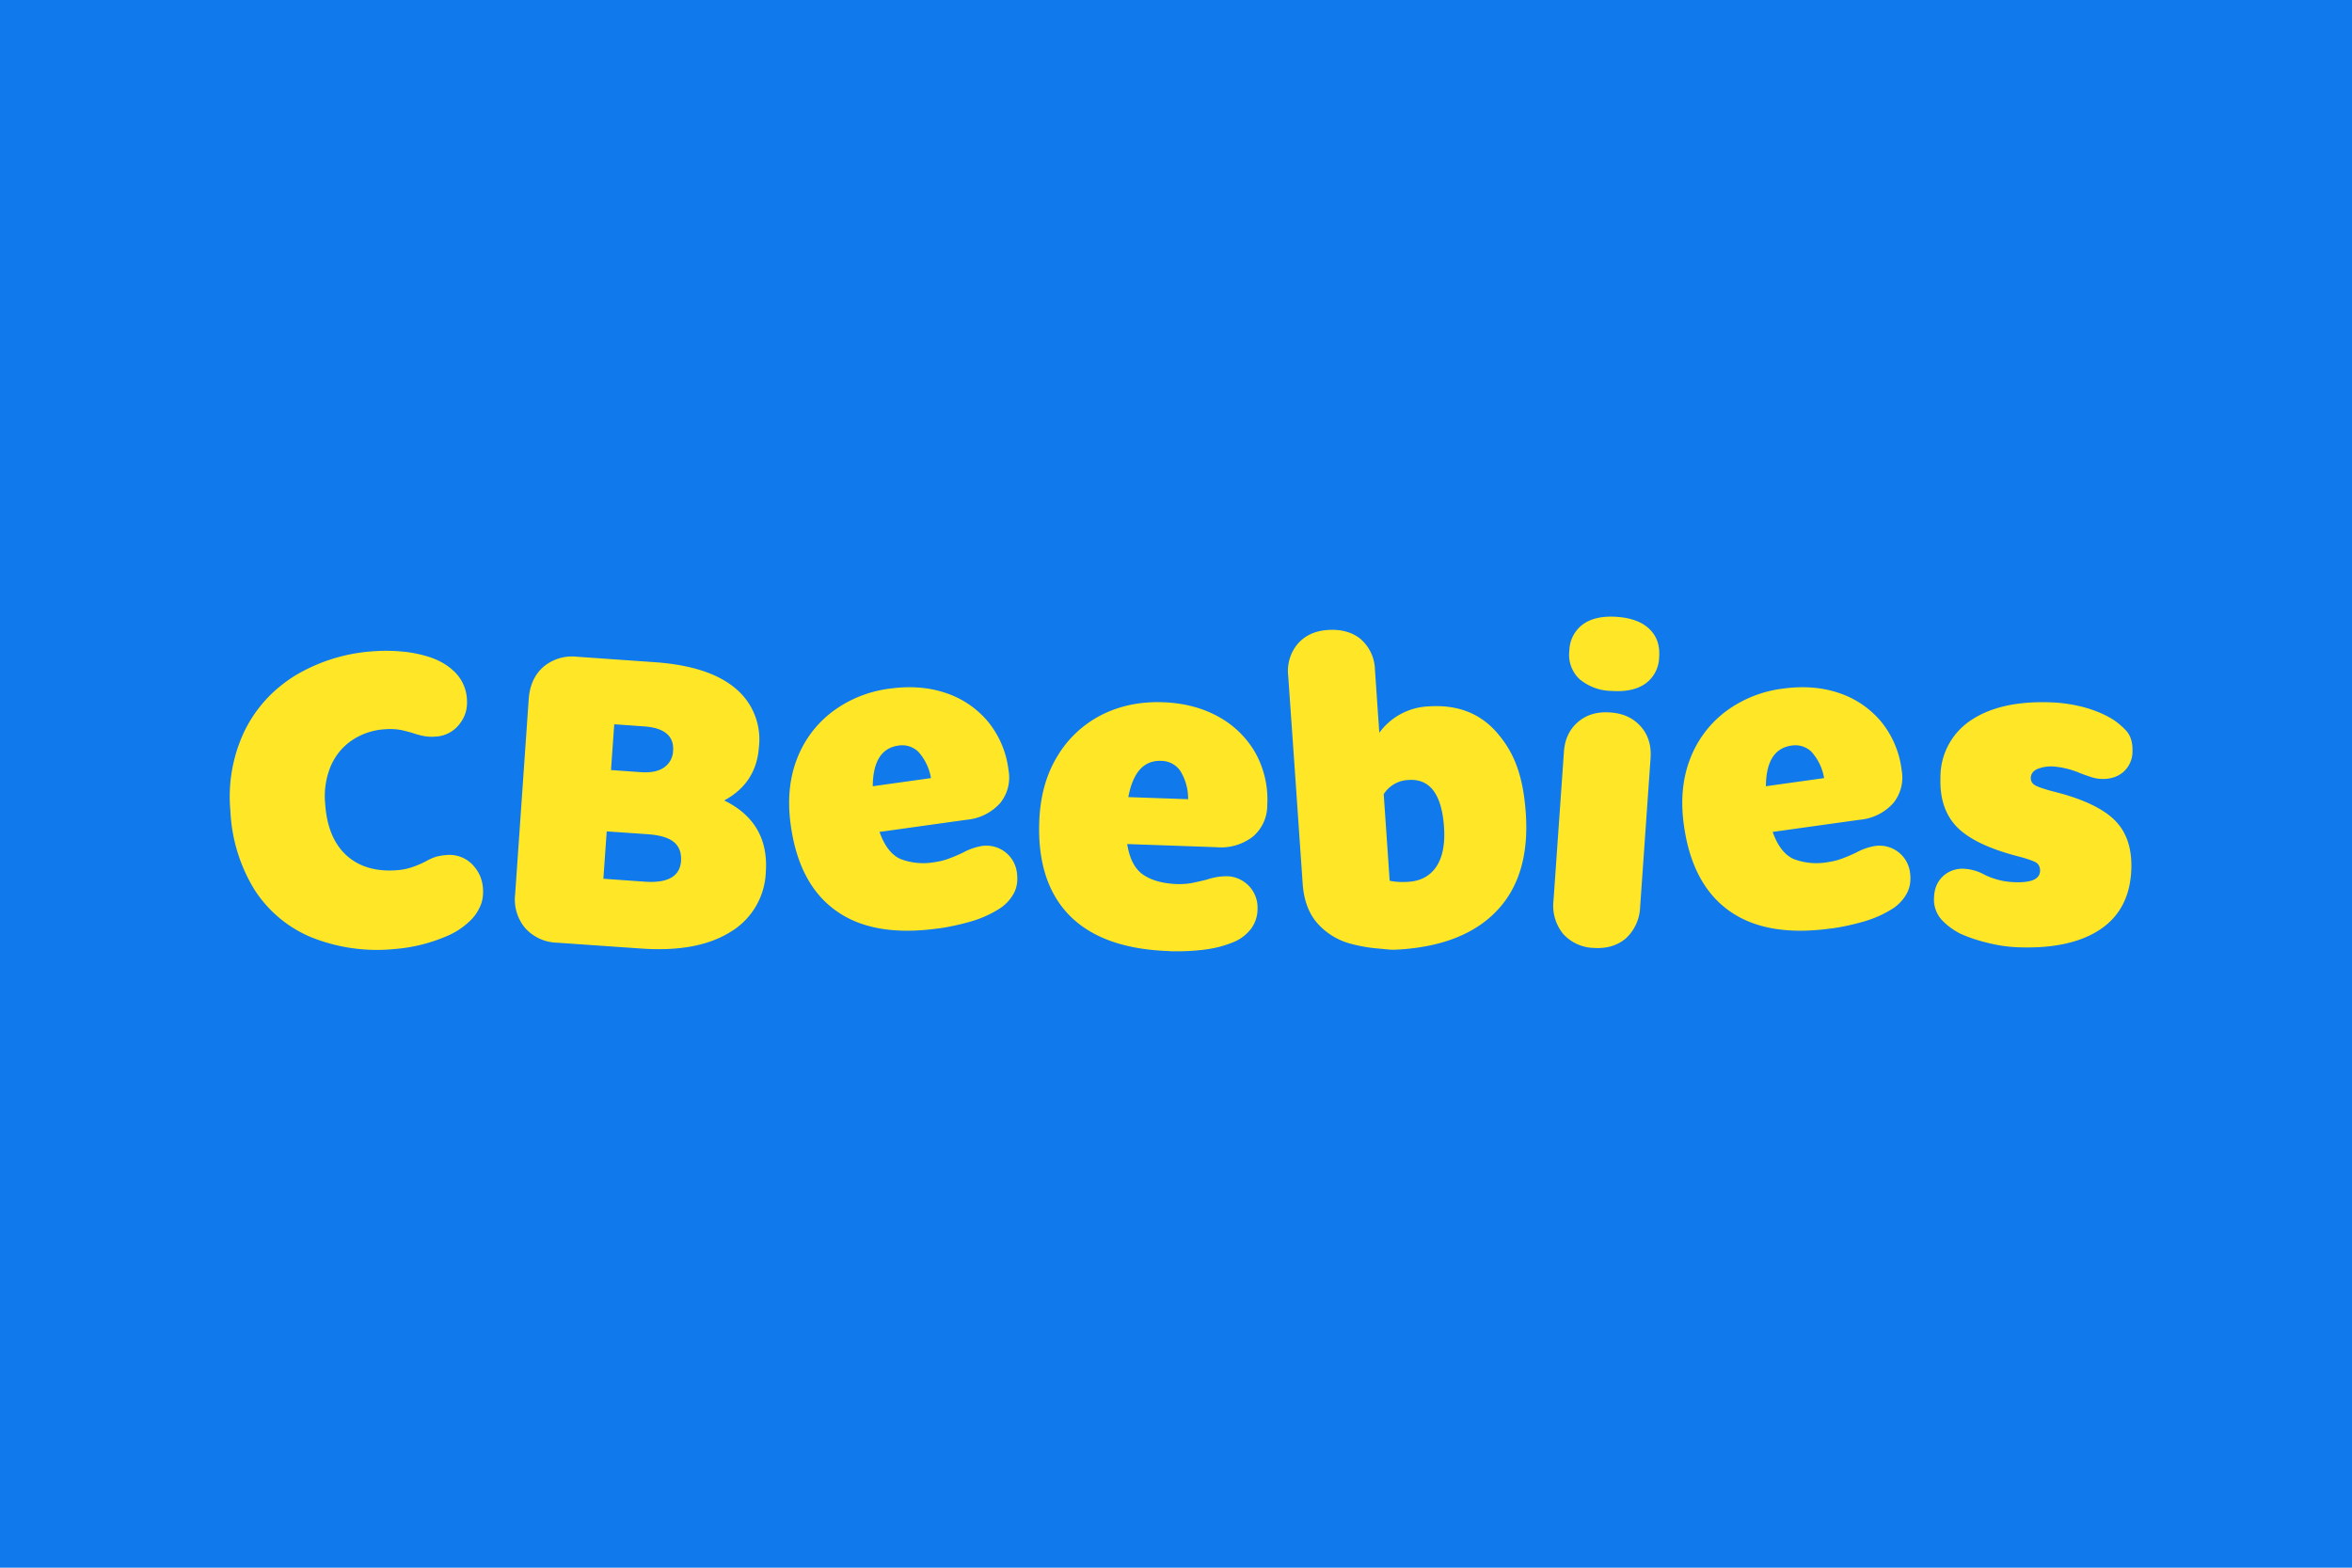 <svg xmlns="http://www.w3.org/2000/svg" width="225" height="150">
  <g fill="none" fill-rule="evenodd">
    <path fill="#1079EB" d="M0 0h225v150H0z"/>
    <path fill="#FFE727" fill-rule="nonzero" d="M89.78 88.83c-4.13.58-7.38.03-9.76-1.66-2.39-1.68-3.84-4.41-4.37-8.19-.33-2.35-.14-4.45.57-6.31a10.25 10.25 0 0 1 3.39-4.56 11.51 11.51 0 0 1 5.5-2.22c1.97-.27 3.76-.13 5.38.42a8.93 8.93 0 0 1 4.01 2.72 9.03 9.03 0 0 1 1.98 4.67 3.88 3.88 0 0 1-.8 3.14 4.89 4.89 0 0 1-3.24 1.6l-8.3 1.16c.47 1.34 1.14 2.2 2 2.59a6.1 6.1 0 0 0 3.28.3c.52-.07 1-.2 1.44-.37.44-.17.87-.35 1.28-.55a5.76 5.76 0 0 1 1.77-.62 2.94 2.94 0 0 1 3.37 2.54c.1.75.01 1.4-.28 1.96-.3.55-.7 1.01-1.23 1.39-.83.55-1.76.99-2.79 1.3-1.03.3-2.1.54-3.2.7Zm-6.29-13.6 5.57-.78a4.98 4.98 0 0 0-1.22-2.53 2.22 2.22 0 0 0-1.9-.58c-1.62.23-2.43 1.53-2.45 3.9ZM111.84 91c-4.24-.14-7.4-1.27-9.5-3.38-2.08-2.11-3.06-5.1-2.92-8.99.08-2.4.65-4.48 1.7-6.22a10.43 10.43 0 0 1 4.19-3.97c1.75-.9 3.72-1.32 5.9-1.25 2.03.07 3.8.53 5.32 1.37a9.09 9.09 0 0 1 3.54 3.43 9.2 9.2 0 0 1 1.16 5.04 3.94 3.94 0 0 1-1.35 3 4.98 4.98 0 0 1-3.53 1.03l-8.52-.3c.23 1.42.74 2.4 1.54 2.94s1.88.84 3.23.89c.53.01 1.03-.02 1.5-.12.48-.1.94-.2 1.39-.32a5.86 5.86 0 0 1 1.88-.31 3 3 0 0 1 2.93 3.14 3.2 3.2 0 0 1-.63 1.9c-.4.5-.88.9-1.48 1.18-.93.41-1.93.68-3.02.81-1.08.13-2.2.18-3.33.14Zm-3.9-14.73 5.72.2a5.06 5.06 0 0 0-.78-2.76 2.26 2.26 0 0 0-1.8-.91c-1.66-.06-2.7 1.1-3.14 3.47Zm46.24-10.16a4.86 4.86 0 0 1-3.1-1.15 3.2 3.2 0 0 1-.95-2.7 3.21 3.21 0 0 1 1.31-2.53c.8-.57 1.87-.8 3.23-.71 1.37.1 2.4.48 3.1 1.15.72.68 1.03 1.57.95 2.7a3.2 3.2 0 0 1-1.3 2.53c-.8.57-1.88.8-3.24.71Zm-5.57 20.1 1-14.27c.08-1.2.53-2.16 1.35-2.86.82-.7 1.84-1 3.08-.91 1.23.08 2.2.53 2.91 1.33.72.8 1.03 1.82.95 3.02l-1 14.26a4.27 4.27 0 0 1-1.36 3c-.82.7-1.85 1-3.08.92a4.1 4.1 0 0 1-2.92-1.34 4.26 4.26 0 0 1-.93-3.16Zm26.61 2.62c-4.13.58-7.38.03-9.77-1.66-2.38-1.68-3.83-4.41-4.36-8.19-.33-2.35-.14-4.45.57-6.31a10.25 10.25 0 0 1 3.38-4.56 11.51 11.51 0 0 1 5.51-2.22c1.97-.27 3.76-.13 5.38.42a8.93 8.93 0 0 1 4.01 2.72 9.03 9.03 0 0 1 1.98 4.67 3.88 3.88 0 0 1-.8 3.14 4.89 4.89 0 0 1-3.24 1.6l-8.3 1.16c.47 1.34 1.14 2.2 2 2.59a6.1 6.1 0 0 0 3.28.3c.51-.07 1-.2 1.44-.37.44-.17.87-.35 1.28-.55a5.76 5.76 0 0 1 1.77-.62 2.94 2.94 0 0 1 3.37 2.54c.1.75 0 1.4-.29 1.96-.29.55-.7 1.01-1.22 1.39-.83.55-1.76.99-2.8 1.3-1.02.3-2.09.54-3.2.7Zm-6.29-13.6 5.57-.78a4.98 4.98 0 0 0-1.22-2.53 2.22 2.22 0 0 0-1.9-.58c-1.62.23-2.43 1.53-2.45 3.9Zm24.16 15.41a14.13 14.13 0 0 1-3.07-.46 14.22 14.22 0 0 1-2.48-.84c-.7-.36-1.3-.8-1.8-1.34a2.89 2.89 0 0 1-.72-2.17c.03-.8.3-1.45.83-1.97a2.73 2.73 0 0 1 2.1-.73 4.43 4.43 0 0 1 1.88.56 7.06 7.06 0 0 0 2.9.72c1.6.06 2.4-.3 2.43-1.07.01-.43-.17-.74-.55-.9-.38-.16-.88-.33-1.5-.49-2.8-.72-4.77-1.66-5.9-2.82-1.12-1.15-1.65-2.72-1.58-4.72a6.5 6.5 0 0 1 2.93-5.5c1.87-1.25 4.4-1.82 7.57-1.71 1.04.03 2.07.18 3.07.43 1.01.26 1.92.62 2.73 1.09.45.26.92.63 1.4 1.12.47.48.7 1.16.67 2.04a2.6 2.6 0 0 1-.87 1.98c-.56.48-1.26.7-2.1.67a3.51 3.51 0 0 1-.89-.15c-.31-.1-.7-.23-1.16-.41a8.31 8.31 0 0 0-2.53-.63 3.56 3.56 0 0 0-1.55.24c-.4.18-.61.46-.63.84 0 .33.14.57.45.74.31.16.87.35 1.7.57 2.71.67 4.66 1.57 5.83 2.7 1.16 1.12 1.71 2.7 1.64 4.72-.09 2.58-1.08 4.5-2.96 5.77-1.88 1.26-4.5 1.84-7.84 1.72ZM53.3 90.2a4.25 4.25 0 0 1-3.06-1.4 4.25 4.25 0 0 1-.96-3.23l1.3-18.7c.1-1.3.56-2.32 1.4-3.06a4.25 4.25 0 0 1 3.23-.97l7.42.52c3.42.24 5.98 1.06 7.67 2.46a6.33 6.33 0 0 1 2.3 5.66c-.16 2.3-1.27 4-3.32 5.11 2.87 1.4 4.2 3.7 3.98 6.85a6.96 6.96 0 0 1-3.4 5.74c-2.09 1.3-4.92 1.83-8.5 1.58l-8.06-.56Zm5.15-16.52 2.81.2c1 .07 1.75-.08 2.27-.45a2 2 0 0 0 .86-1.6c.1-1.41-.84-2.2-2.82-2.33l-2.81-.2-.31 4.38Zm-.73 10.4 3.94.28c2.22.16 3.38-.5 3.49-1.97.05-.78-.17-1.38-.66-1.8-.5-.43-1.34-.68-2.51-.77l-3.94-.27-.32 4.54ZM37.7 90.81a16.9 16.9 0 0 1-7.97-1.15 11.86 11.86 0 0 1-5.39-4.54 15.7 15.7 0 0 1-2.3-7.55 14.6 14.6 0 0 1 1.34-7.6c1.09-2.22 2.71-4 4.87-5.34A16.67 16.67 0 0 1 36 62.3c.74-.05 1.56-.04 2.47.04.9.08 1.78.26 2.65.54.86.29 1.6.7 2.2 1.25a3.94 3.94 0 0 1 1.35 2.83c.06.9-.19 1.68-.76 2.38a3.07 3.07 0 0 1-2.26 1.14 4.2 4.2 0 0 1-1.14-.06 8.02 8.02 0 0 1-.96-.26c-.31-.1-.7-.2-1.13-.3a5.8 5.8 0 0 0-1.62-.08 6.3 6.3 0 0 0-3.05 1c-.9.59-1.6 1.4-2.07 2.43a7.53 7.53 0 0 0-.57 3.73c.15 2.17.83 3.8 2.03 4.9 1.2 1.09 2.79 1.56 4.75 1.43a5.92 5.92 0 0 0 1.63-.33c.48-.17.91-.36 1.3-.57.3-.17.6-.3.92-.4.32-.08.61-.13.9-.15a3.05 3.05 0 0 1 2.51.86c.64.65.99 1.42 1.05 2.31.05.69-.05 1.3-.3 1.8a4.2 4.2 0 0 1-.98 1.36 7.13 7.13 0 0 1-2.2 1.43 15.8 15.8 0 0 1-5.03 1.23Zm105.49-20.72c-1.62-1.86-3.8-2.69-6.54-2.5a6.14 6.14 0 0 0-4.7 2.52l-.13-1.86-.25-3.63-.04-.58a3.99 3.99 0 0 0-1.33-2.86c-.8-.7-1.98-1-3.2-.9-1.2.08-2.15.52-2.85 1.32a4 4 0 0 0-.92 3.02l.69 9.84.7 10.13c.12 1.6.6 2.86 1.45 3.8a6.5 6.5 0 0 0 3.3 1.95c.81.21 1.68.36 2.61.43.93.08 1 .14 2.04.07 4.08-.29 7.16-1.54 9.24-3.77s2.98-5.33 2.7-9.3c-.26-3.65-1.15-5.82-2.77-7.68Zm-5.77 12.81c-.6.9-1.48 1.39-2.65 1.47-.67.05-1.28.02-1.83-.1l-.57-8.28a2.93 2.93 0 0 1 2.37-1.36c2.05-.14 3.18 1.36 3.4 4.5.11 1.62-.13 2.87-.72 3.77Z"/>
  </g>
</svg>